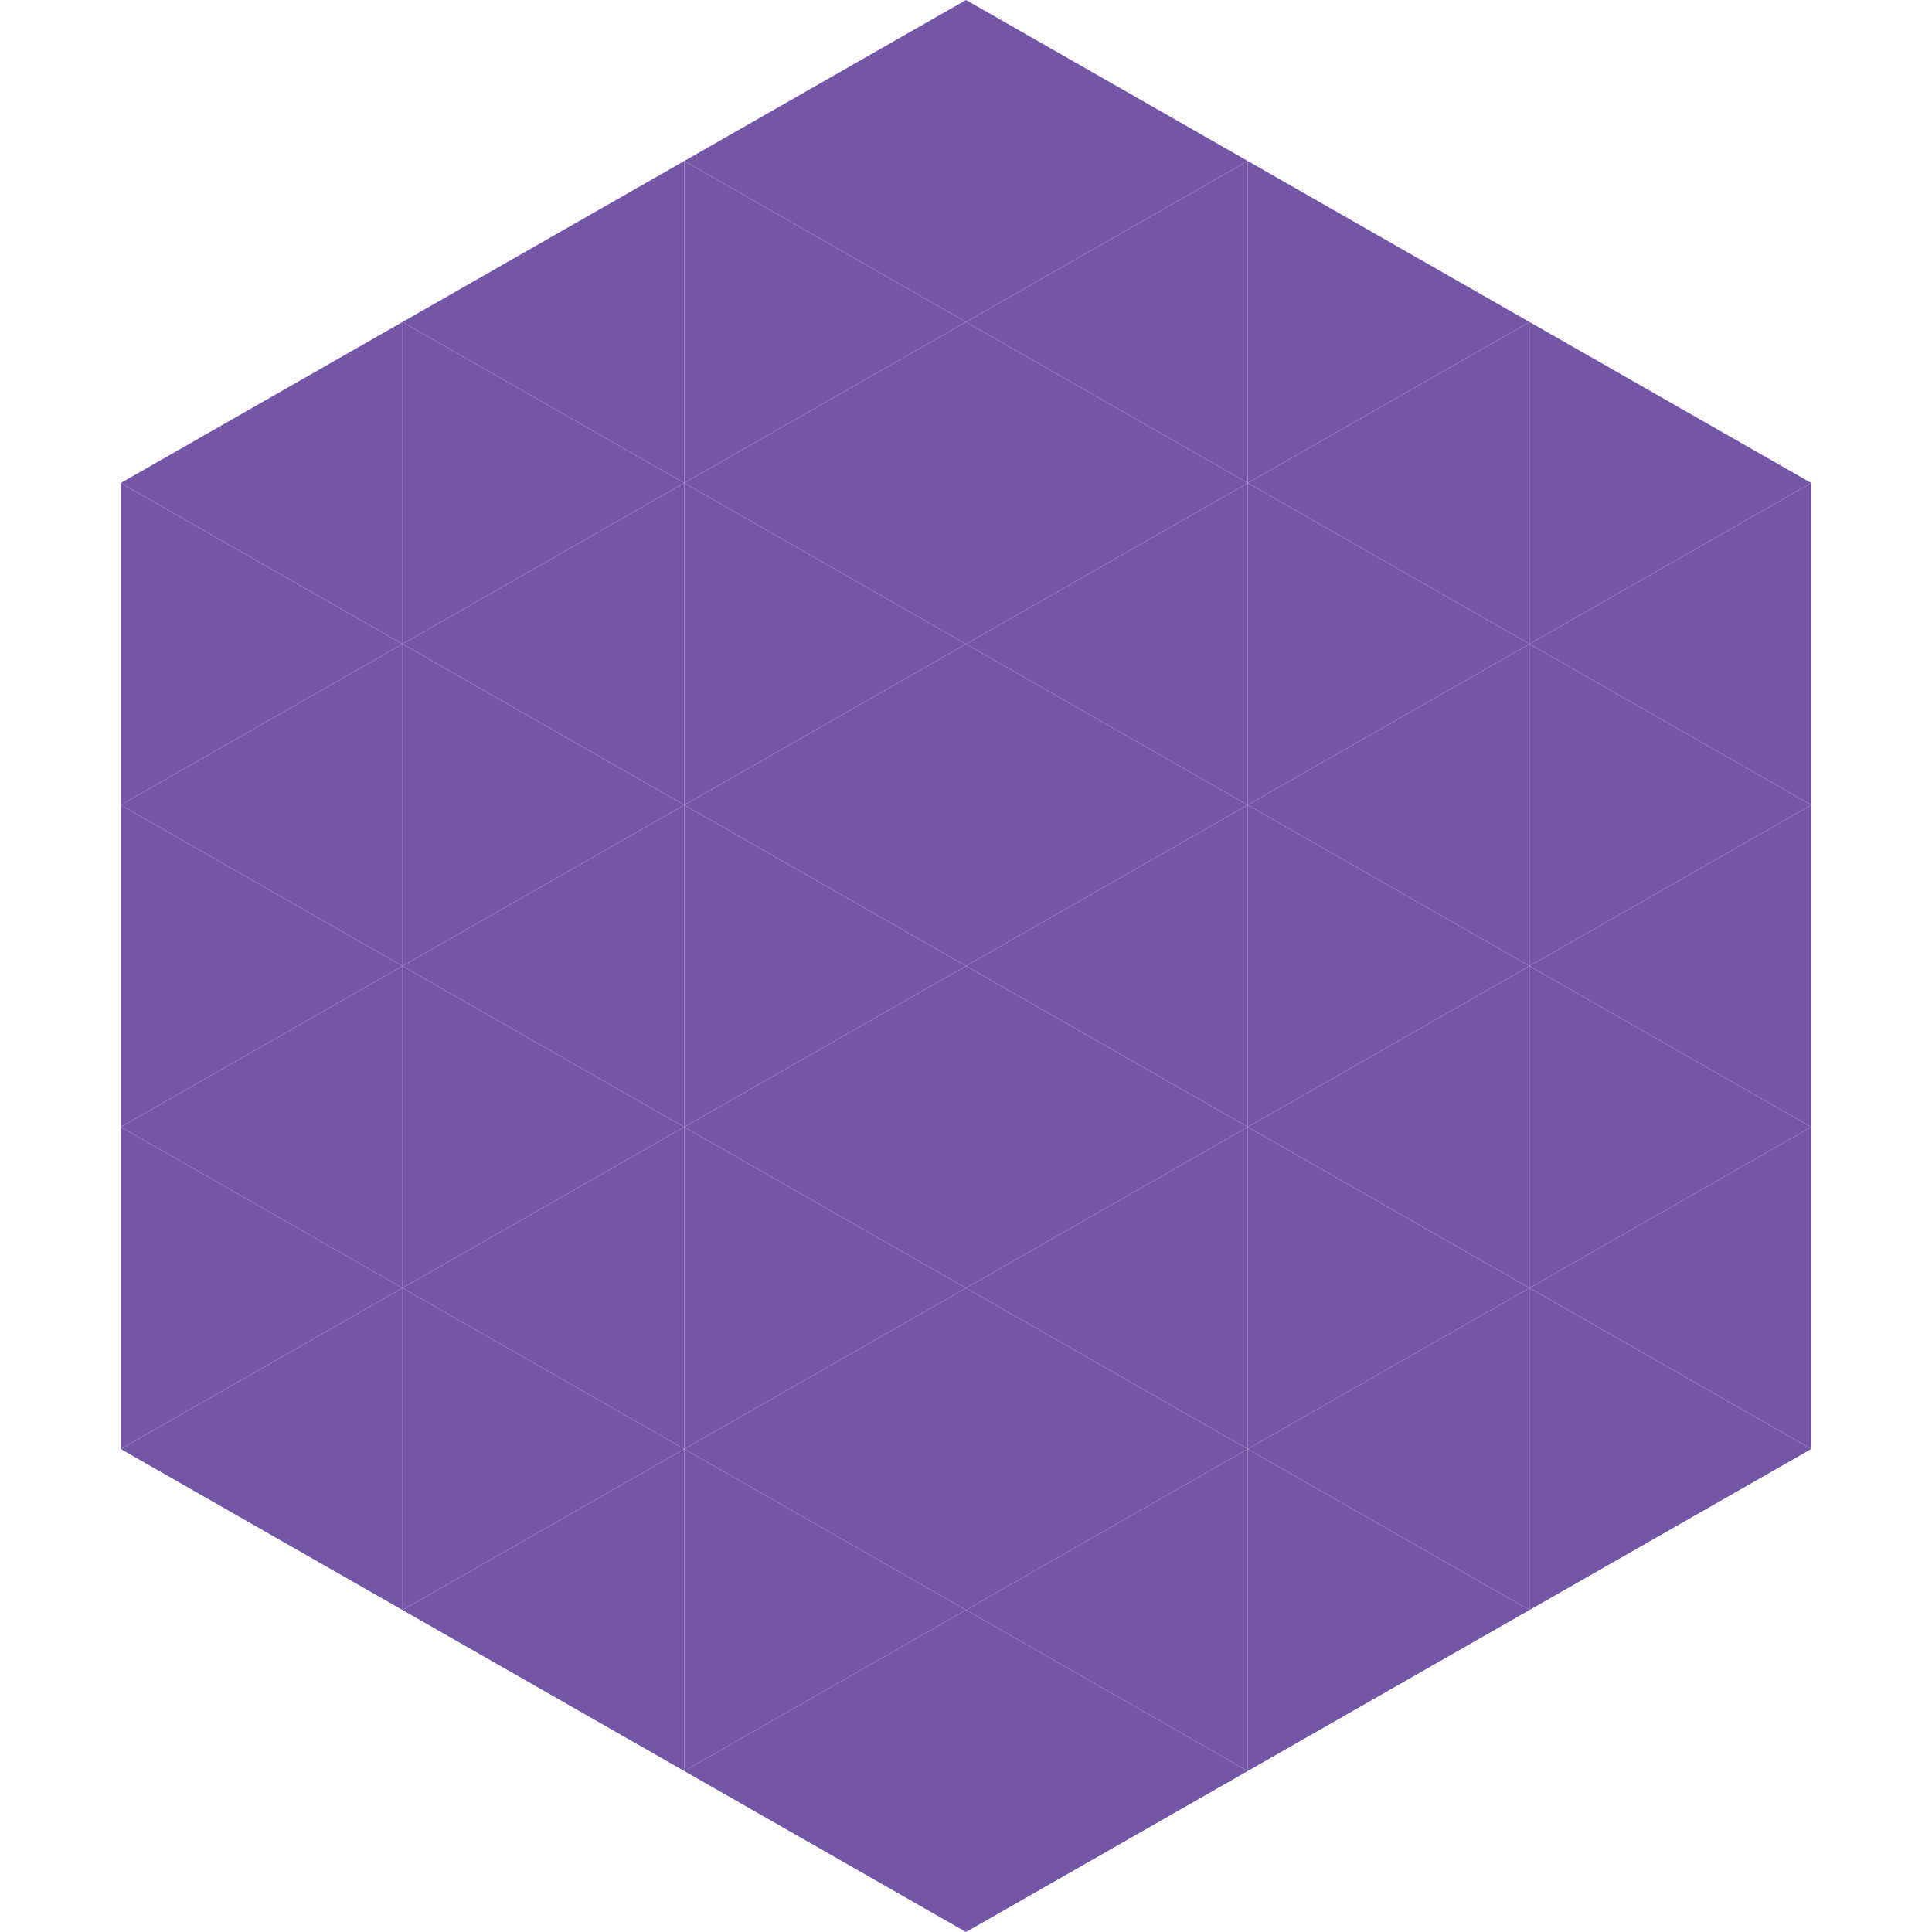 <?xml version="1.0"?>
<!-- Generated by SVGo -->
<svg width="240" height="240"
     xmlns="http://www.w3.org/2000/svg"
     xmlns:xlink="http://www.w3.org/1999/xlink">
<polygon points="50,40 15,60 50,80" style="fill:rgb(116,86,167)" />
<polygon points="190,40 225,60 190,80" style="fill:rgb(116,86,167)" />
<polygon points="15,60 50,80 15,100" style="fill:rgb(116,86,167)" />
<polygon points="225,60 190,80 225,100" style="fill:rgb(116,86,167)" />
<polygon points="50,80 15,100 50,120" style="fill:rgb(116,86,167)" />
<polygon points="190,80 225,100 190,120" style="fill:rgb(116,86,167)" />
<polygon points="15,100 50,120 15,140" style="fill:rgb(116,86,167)" />
<polygon points="225,100 190,120 225,140" style="fill:rgb(116,86,167)" />
<polygon points="50,120 15,140 50,160" style="fill:rgb(116,86,167)" />
<polygon points="190,120 225,140 190,160" style="fill:rgb(116,86,167)" />
<polygon points="15,140 50,160 15,180" style="fill:rgb(116,86,167)" />
<polygon points="225,140 190,160 225,180" style="fill:rgb(116,86,167)" />
<polygon points="50,160 15,180 50,200" style="fill:rgb(116,86,167)" />
<polygon points="190,160 225,180 190,200" style="fill:rgb(116,86,167)" />
<polygon points="15,180 50,200 15,220" style="fill:rgb(255,255,255); fill-opacity:0" />
<polygon points="225,180 190,200 225,220" style="fill:rgb(255,255,255); fill-opacity:0" />
<polygon points="50,0 85,20 50,40" style="fill:rgb(255,255,255); fill-opacity:0" />
<polygon points="190,0 155,20 190,40" style="fill:rgb(255,255,255); fill-opacity:0" />
<polygon points="85,20 50,40 85,60" style="fill:rgb(116,86,167)" />
<polygon points="155,20 190,40 155,60" style="fill:rgb(116,86,167)" />
<polygon points="50,40 85,60 50,80" style="fill:rgb(116,86,167)" />
<polygon points="190,40 155,60 190,80" style="fill:rgb(116,86,167)" />
<polygon points="85,60 50,80 85,100" style="fill:rgb(116,86,167)" />
<polygon points="155,60 190,80 155,100" style="fill:rgb(116,86,167)" />
<polygon points="50,80 85,100 50,120" style="fill:rgb(116,86,167)" />
<polygon points="190,80 155,100 190,120" style="fill:rgb(116,86,167)" />
<polygon points="85,100 50,120 85,140" style="fill:rgb(116,86,167)" />
<polygon points="155,100 190,120 155,140" style="fill:rgb(116,86,167)" />
<polygon points="50,120 85,140 50,160" style="fill:rgb(116,86,167)" />
<polygon points="190,120 155,140 190,160" style="fill:rgb(116,86,167)" />
<polygon points="85,140 50,160 85,180" style="fill:rgb(116,86,167)" />
<polygon points="155,140 190,160 155,180" style="fill:rgb(116,86,167)" />
<polygon points="50,160 85,180 50,200" style="fill:rgb(116,86,167)" />
<polygon points="190,160 155,180 190,200" style="fill:rgb(116,86,167)" />
<polygon points="85,180 50,200 85,220" style="fill:rgb(116,86,167)" />
<polygon points="155,180 190,200 155,220" style="fill:rgb(116,86,167)" />
<polygon points="120,0 85,20 120,40" style="fill:rgb(116,86,167)" />
<polygon points="120,0 155,20 120,40" style="fill:rgb(116,86,167)" />
<polygon points="85,20 120,40 85,60" style="fill:rgb(116,86,167)" />
<polygon points="155,20 120,40 155,60" style="fill:rgb(116,86,167)" />
<polygon points="120,40 85,60 120,80" style="fill:rgb(116,86,167)" />
<polygon points="120,40 155,60 120,80" style="fill:rgb(116,86,167)" />
<polygon points="85,60 120,80 85,100" style="fill:rgb(116,86,167)" />
<polygon points="155,60 120,80 155,100" style="fill:rgb(116,86,167)" />
<polygon points="120,80 85,100 120,120" style="fill:rgb(116,86,167)" />
<polygon points="120,80 155,100 120,120" style="fill:rgb(116,86,167)" />
<polygon points="85,100 120,120 85,140" style="fill:rgb(116,86,167)" />
<polygon points="155,100 120,120 155,140" style="fill:rgb(116,86,167)" />
<polygon points="120,120 85,140 120,160" style="fill:rgb(116,86,167)" />
<polygon points="120,120 155,140 120,160" style="fill:rgb(116,86,167)" />
<polygon points="85,140 120,160 85,180" style="fill:rgb(116,86,167)" />
<polygon points="155,140 120,160 155,180" style="fill:rgb(116,86,167)" />
<polygon points="120,160 85,180 120,200" style="fill:rgb(116,86,167)" />
<polygon points="120,160 155,180 120,200" style="fill:rgb(116,86,167)" />
<polygon points="85,180 120,200 85,220" style="fill:rgb(116,86,167)" />
<polygon points="155,180 120,200 155,220" style="fill:rgb(116,86,167)" />
<polygon points="120,200 85,220 120,240" style="fill:rgb(116,86,167)" />
<polygon points="120,200 155,220 120,240" style="fill:rgb(116,86,167)" />
<polygon points="85,220 120,240 85,260" style="fill:rgb(255,255,255); fill-opacity:0" />
<polygon points="155,220 120,240 155,260" style="fill:rgb(255,255,255); fill-opacity:0" />
</svg>
